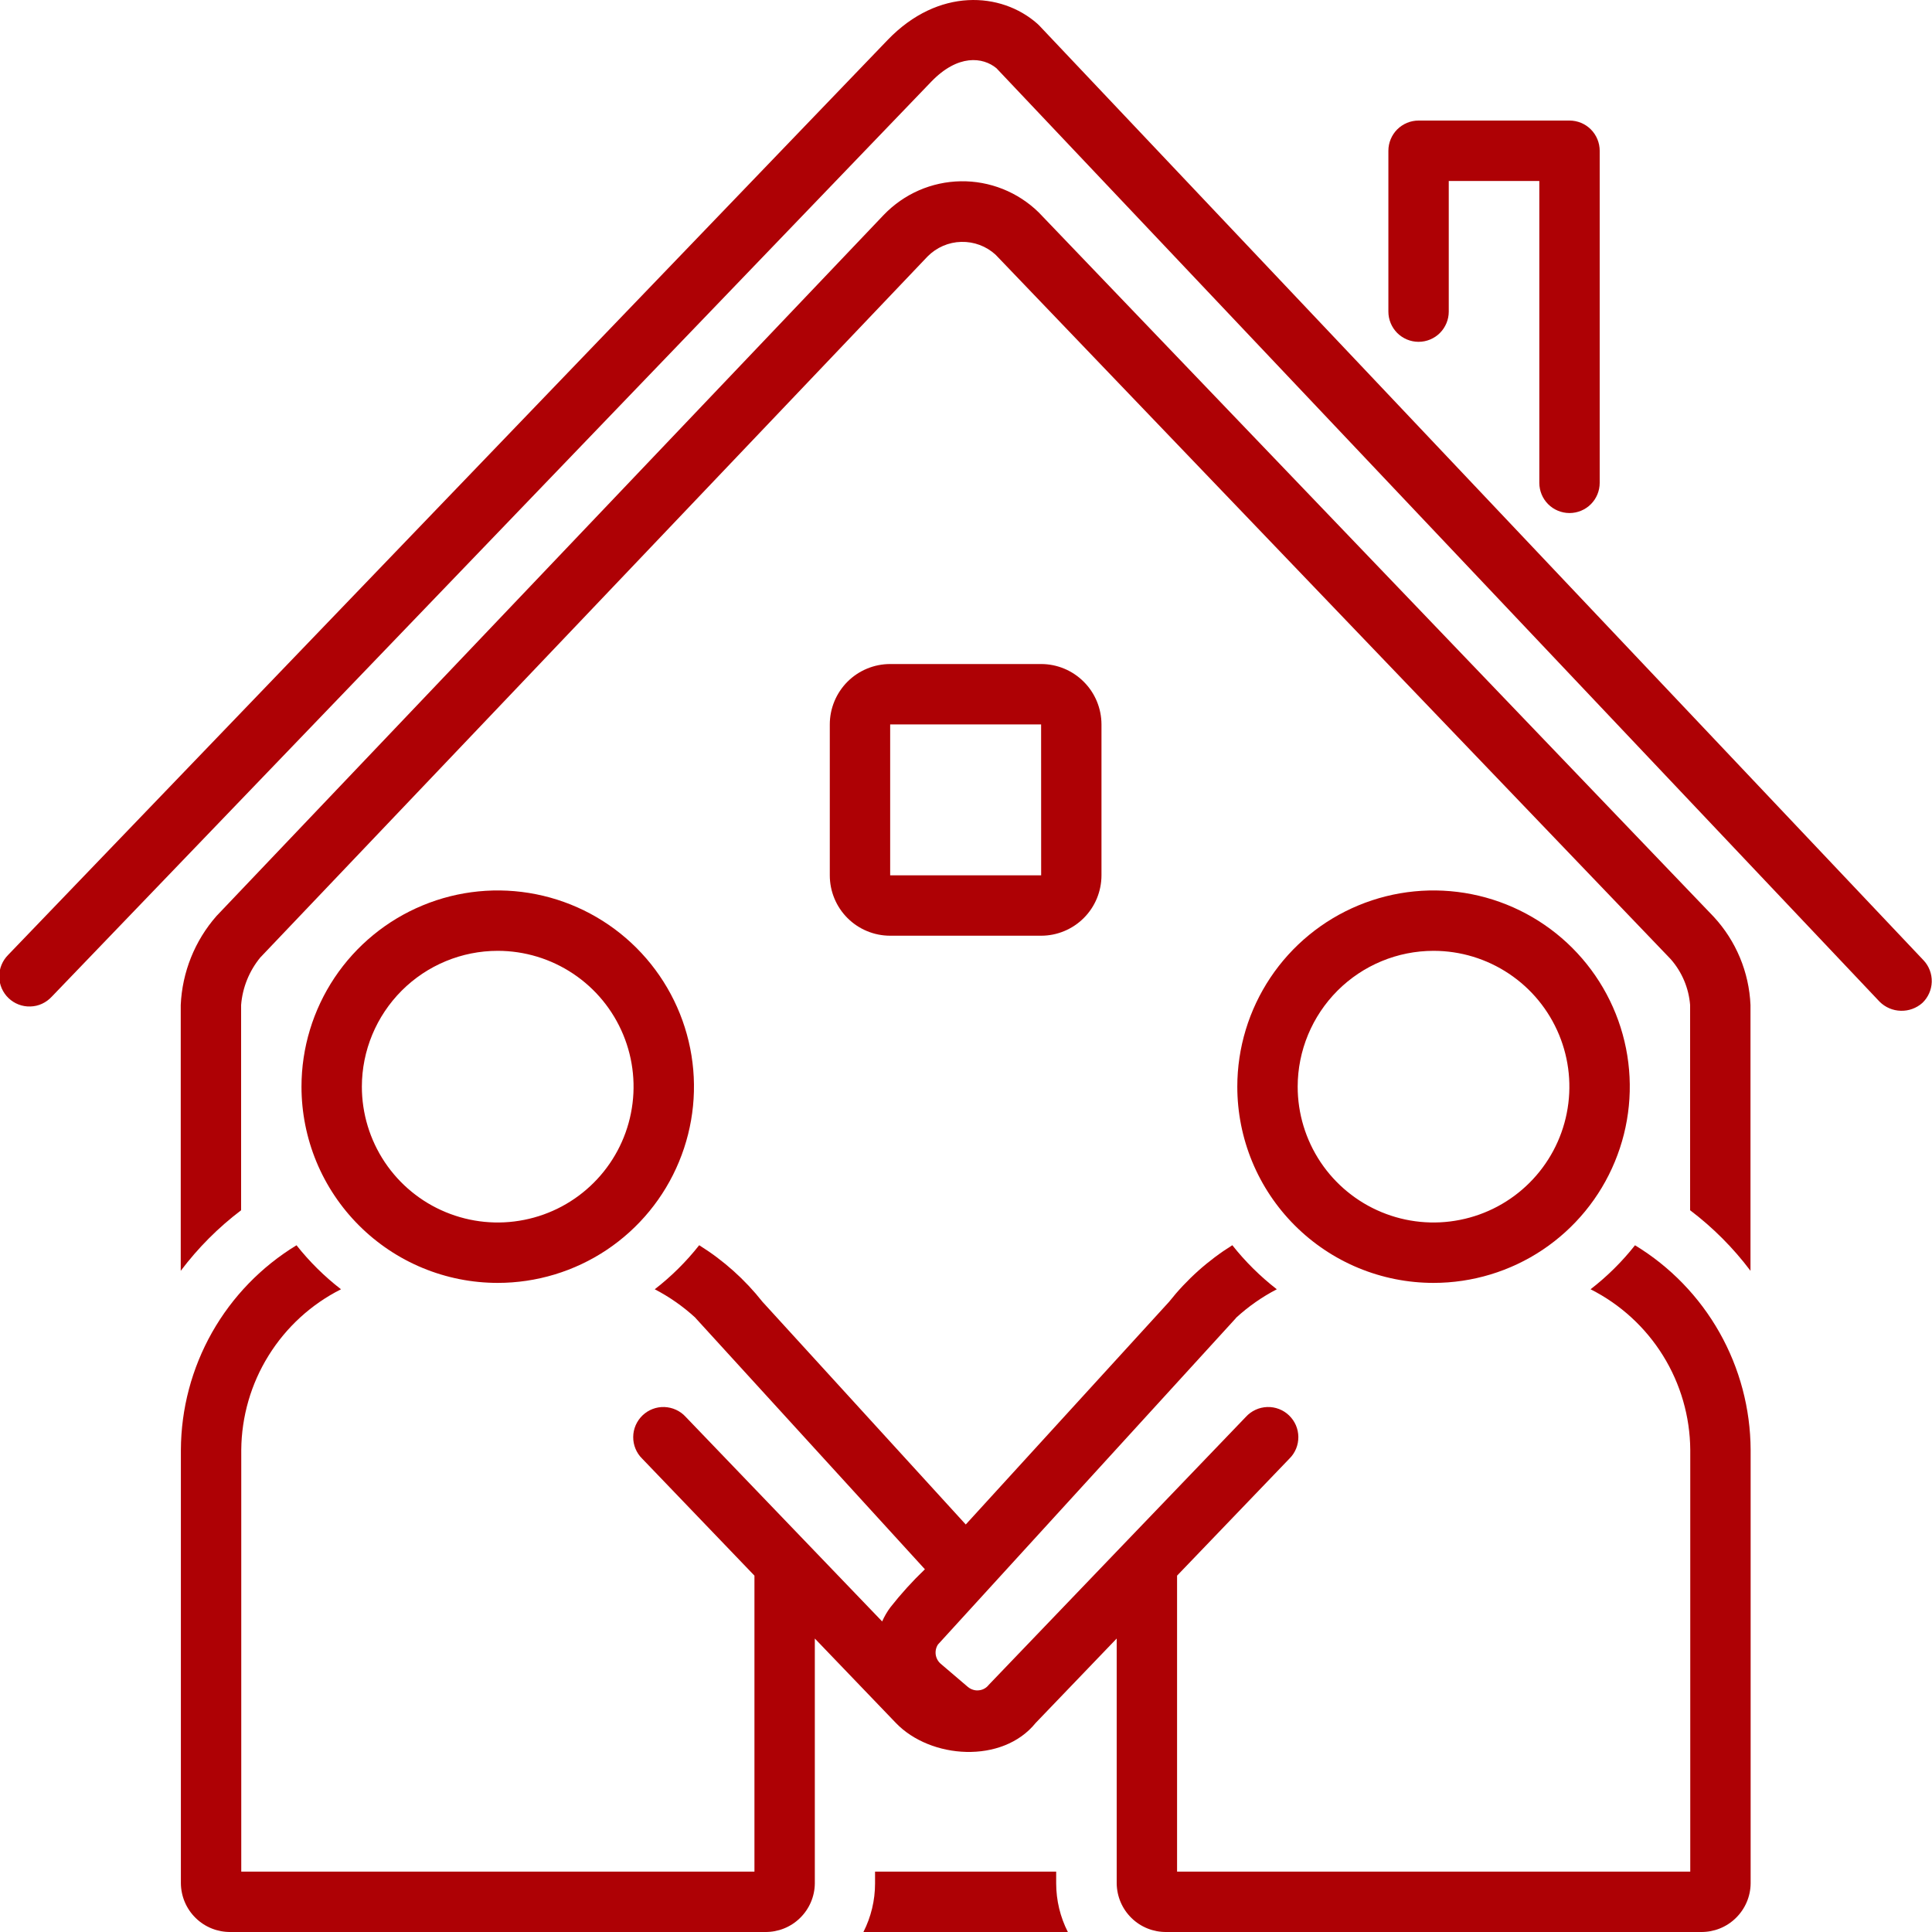 <svg width="40" height="40" viewBox="0 0 40 40" fill="none" xmlns="http://www.w3.org/2000/svg">
<path d="M10.305 26.561C11.108 26.561 11.894 26.323 12.562 25.877C13.23 25.43 13.751 24.796 14.058 24.053C14.366 23.311 14.447 22.494 14.29 21.706C14.133 20.918 13.746 20.194 13.178 19.626C12.61 19.058 11.886 18.671 11.098 18.514C10.31 18.357 9.493 18.437 8.751 18.745C8.008 19.052 7.374 19.573 6.927 20.241C6.481 20.909 6.242 21.695 6.242 22.498C6.242 23.032 6.347 23.56 6.551 24.053C6.755 24.546 7.055 24.994 7.432 25.371C7.809 25.748 8.257 26.048 8.75 26.252C9.243 26.456 9.771 26.561 10.305 26.561ZM10.305 19.686C10.861 19.686 11.405 19.851 11.867 20.16C12.33 20.469 12.69 20.908 12.903 21.422C13.116 21.936 13.172 22.501 13.063 23.047C12.955 23.592 12.687 24.093 12.293 24.487C11.9 24.88 11.399 25.148 10.853 25.256C10.308 25.365 9.742 25.309 9.228 25.096C8.714 24.884 8.275 24.523 7.966 24.061C7.657 23.598 7.492 23.054 7.492 22.498C7.493 21.752 7.79 21.038 8.317 20.51C8.844 19.983 9.559 19.686 10.305 19.686Z" fill="#AE0105"/>
<path d="M21.504 4.396C21.291 4.188 21.038 4.023 20.761 3.913C20.485 3.803 20.188 3.748 19.89 3.753C19.592 3.758 19.298 3.822 19.025 3.941C18.752 4.06 18.505 4.233 18.298 4.448L4.483 18.964C4.033 19.476 3.772 20.127 3.742 20.808V26.311C4.099 25.837 4.519 25.415 4.992 25.057V20.808C5.02 20.448 5.159 20.105 5.388 19.825L19.204 5.31C19.389 5.123 19.639 5.014 19.901 5.008C20.164 5.001 20.419 5.096 20.613 5.274L34.59 19.858C34.823 20.123 34.964 20.456 34.992 20.808V25.057C35.465 25.415 35.886 25.837 36.242 26.311V20.808C36.213 20.128 35.943 19.48 35.48 18.98L21.504 4.396ZM21.867 38.75H18.117V38.996C18.117 39.345 18.034 39.689 17.876 40H22.109C21.95 39.689 21.868 39.345 21.867 38.996V38.75Z" fill="#AE0105"/>
<path d="M29.68 26.561C30.483 26.561 31.269 26.323 31.937 25.877C32.605 25.43 33.126 24.796 33.433 24.053C33.741 23.311 33.822 22.494 33.665 21.706C33.508 20.918 33.121 20.194 32.553 19.626C31.985 19.058 31.261 18.671 30.473 18.514C29.685 18.357 28.868 18.437 28.125 18.745C27.383 19.052 26.748 19.573 26.302 20.241C25.856 20.909 25.617 21.695 25.617 22.498C25.617 23.032 25.722 23.56 25.926 24.053C26.13 24.546 26.43 24.994 26.807 25.371C27.184 25.748 27.632 26.048 28.125 26.252C28.618 26.456 29.146 26.561 29.68 26.561ZM29.68 19.686C30.236 19.686 30.78 19.851 31.242 20.16C31.705 20.469 32.065 20.908 32.278 21.422C32.491 21.936 32.547 22.501 32.438 23.047C32.33 23.592 32.062 24.093 31.668 24.487C31.275 24.88 30.774 25.148 30.228 25.256C29.683 25.365 29.117 25.309 28.603 25.096C28.09 24.884 27.65 24.523 27.341 24.061C27.032 23.598 26.867 23.054 26.867 22.498C26.868 21.752 27.165 21.038 27.692 20.51C28.219 19.983 28.934 19.686 29.68 19.686Z" fill="#AE0105"/>
<path d="M33.851 25.782C33.583 26.122 33.273 26.428 32.931 26.693C33.547 27.004 34.066 27.479 34.43 28.065C34.794 28.651 34.99 29.327 34.995 30.017V38.75H24.37V32.622L26.696 30.199C26.755 30.141 26.802 30.071 26.834 29.994C26.866 29.917 26.881 29.834 26.881 29.751C26.88 29.667 26.863 29.585 26.83 29.508C26.797 29.432 26.749 29.363 26.689 29.305C26.629 29.247 26.558 29.202 26.48 29.172C26.402 29.142 26.319 29.128 26.236 29.131C26.152 29.134 26.07 29.153 25.995 29.188C25.919 29.223 25.851 29.272 25.795 29.334C25.795 29.334 20.488 34.862 20.473 34.881C20.448 34.913 20.418 34.94 20.382 34.96C20.347 34.98 20.308 34.992 20.267 34.996C20.227 35.001 20.186 34.997 20.148 34.985C20.109 34.973 20.073 34.954 20.041 34.928L19.477 34.447C19.421 34.399 19.384 34.332 19.373 34.258C19.363 34.184 19.379 34.109 19.42 34.047L25.584 27.295C25.588 27.291 25.59 27.286 25.594 27.281C25.847 27.049 26.13 26.851 26.435 26.693C26.092 26.427 25.783 26.121 25.514 25.781C25.014 26.093 24.571 26.489 24.205 26.952L19.995 31.563L15.786 26.952C15.42 26.489 14.977 26.093 14.476 25.781C14.208 26.121 13.899 26.427 13.556 26.693C13.861 26.851 14.143 27.049 14.396 27.281C14.4 27.285 14.403 27.29 14.407 27.295L19.149 32.49C18.893 32.735 18.654 32.998 18.435 33.277C18.367 33.368 18.31 33.466 18.264 33.57L14.196 29.334C14.14 29.272 14.072 29.223 13.996 29.188C13.92 29.153 13.838 29.134 13.755 29.131C13.672 29.128 13.589 29.142 13.511 29.172C13.433 29.202 13.362 29.247 13.302 29.305C13.242 29.363 13.194 29.432 13.161 29.508C13.128 29.585 13.11 29.667 13.11 29.751C13.109 29.834 13.125 29.917 13.157 29.994C13.189 30.071 13.235 30.141 13.295 30.199L15.62 32.622V38.75H4.995V30.017C5.001 29.327 5.196 28.651 5.561 28.065C5.925 27.479 6.443 27.004 7.06 26.693C6.717 26.428 6.408 26.122 6.139 25.782C5.412 26.224 4.809 26.846 4.39 27.587C3.971 28.329 3.749 29.165 3.745 30.017V38.996C3.749 39.266 3.859 39.523 4.052 39.711C4.245 39.9 4.505 40.003 4.775 40H15.841C16.11 40.003 16.37 39.9 16.563 39.711C16.756 39.523 16.867 39.266 16.87 38.996V33.924L18.548 35.672C19.267 36.421 20.756 36.522 21.442 35.672L23.12 33.924V38.996C23.124 39.266 23.234 39.523 23.427 39.711C23.62 39.9 23.88 40.003 24.15 40H35.216C35.486 40.003 35.745 39.9 35.938 39.711C36.131 39.523 36.242 39.266 36.245 38.996V30.017C36.241 29.165 36.019 28.329 35.6 27.587C35.181 26.846 34.579 26.224 33.851 25.782ZM39.824 19.881L21.516 0.528C21.502 0.514 21.489 0.501 21.474 0.488C20.73 -0.167 19.427 -0.262 18.38 0.825L0.17 19.769C0.111 19.828 0.064 19.898 0.032 19.975C-6.40107e-05 20.052 -0.016 20.135 -0.016 20.218C-0.015 20.302 0.002 20.384 0.035 20.461C0.068 20.537 0.116 20.607 0.176 20.664C0.236 20.722 0.307 20.767 0.385 20.797C0.463 20.827 0.546 20.841 0.629 20.838C0.713 20.836 0.795 20.817 0.87 20.782C0.946 20.747 1.014 20.697 1.071 20.636L19.28 1.692C19.833 1.118 20.348 1.18 20.63 1.412L38.916 20.74C39.033 20.856 39.189 20.923 39.353 20.927C39.517 20.932 39.677 20.874 39.8 20.765C39.92 20.651 39.99 20.494 39.995 20.328C39.999 20.162 39.938 20.001 39.824 19.881ZM29.37 7.077C29.536 7.077 29.695 7.011 29.812 6.894C29.929 6.776 29.995 6.617 29.995 6.452V3.747H31.87V9.997C31.87 10.163 31.936 10.322 32.053 10.439C32.17 10.556 32.33 10.622 32.495 10.622C32.661 10.622 32.82 10.556 32.937 10.439C33.054 10.322 33.12 10.163 33.12 9.997V3.121C33.12 2.956 33.054 2.797 32.937 2.679C32.82 2.562 32.661 2.496 32.495 2.496H29.37C29.204 2.496 29.046 2.562 28.928 2.679C28.811 2.797 28.745 2.956 28.745 3.121V6.452C28.745 6.617 28.811 6.776 28.928 6.894C29.046 7.011 29.204 7.077 29.37 7.077Z" fill="#AE0105"/>
<path d="M21.555 19.373C21.886 19.373 22.204 19.241 22.438 19.007C22.673 18.773 22.804 18.455 22.805 18.123V14.998C22.804 14.667 22.673 14.349 22.438 14.115C22.204 13.88 21.886 13.748 21.555 13.748H18.43C18.098 13.748 17.78 13.88 17.546 14.114C17.312 14.349 17.18 14.667 17.18 14.998V18.123C17.18 18.455 17.312 18.773 17.546 19.007C17.78 19.241 18.098 19.373 18.43 19.373H21.555ZM18.43 14.998H21.555L21.556 18.123H18.43V14.998Z" fill="#AE0105"/>
</svg>
